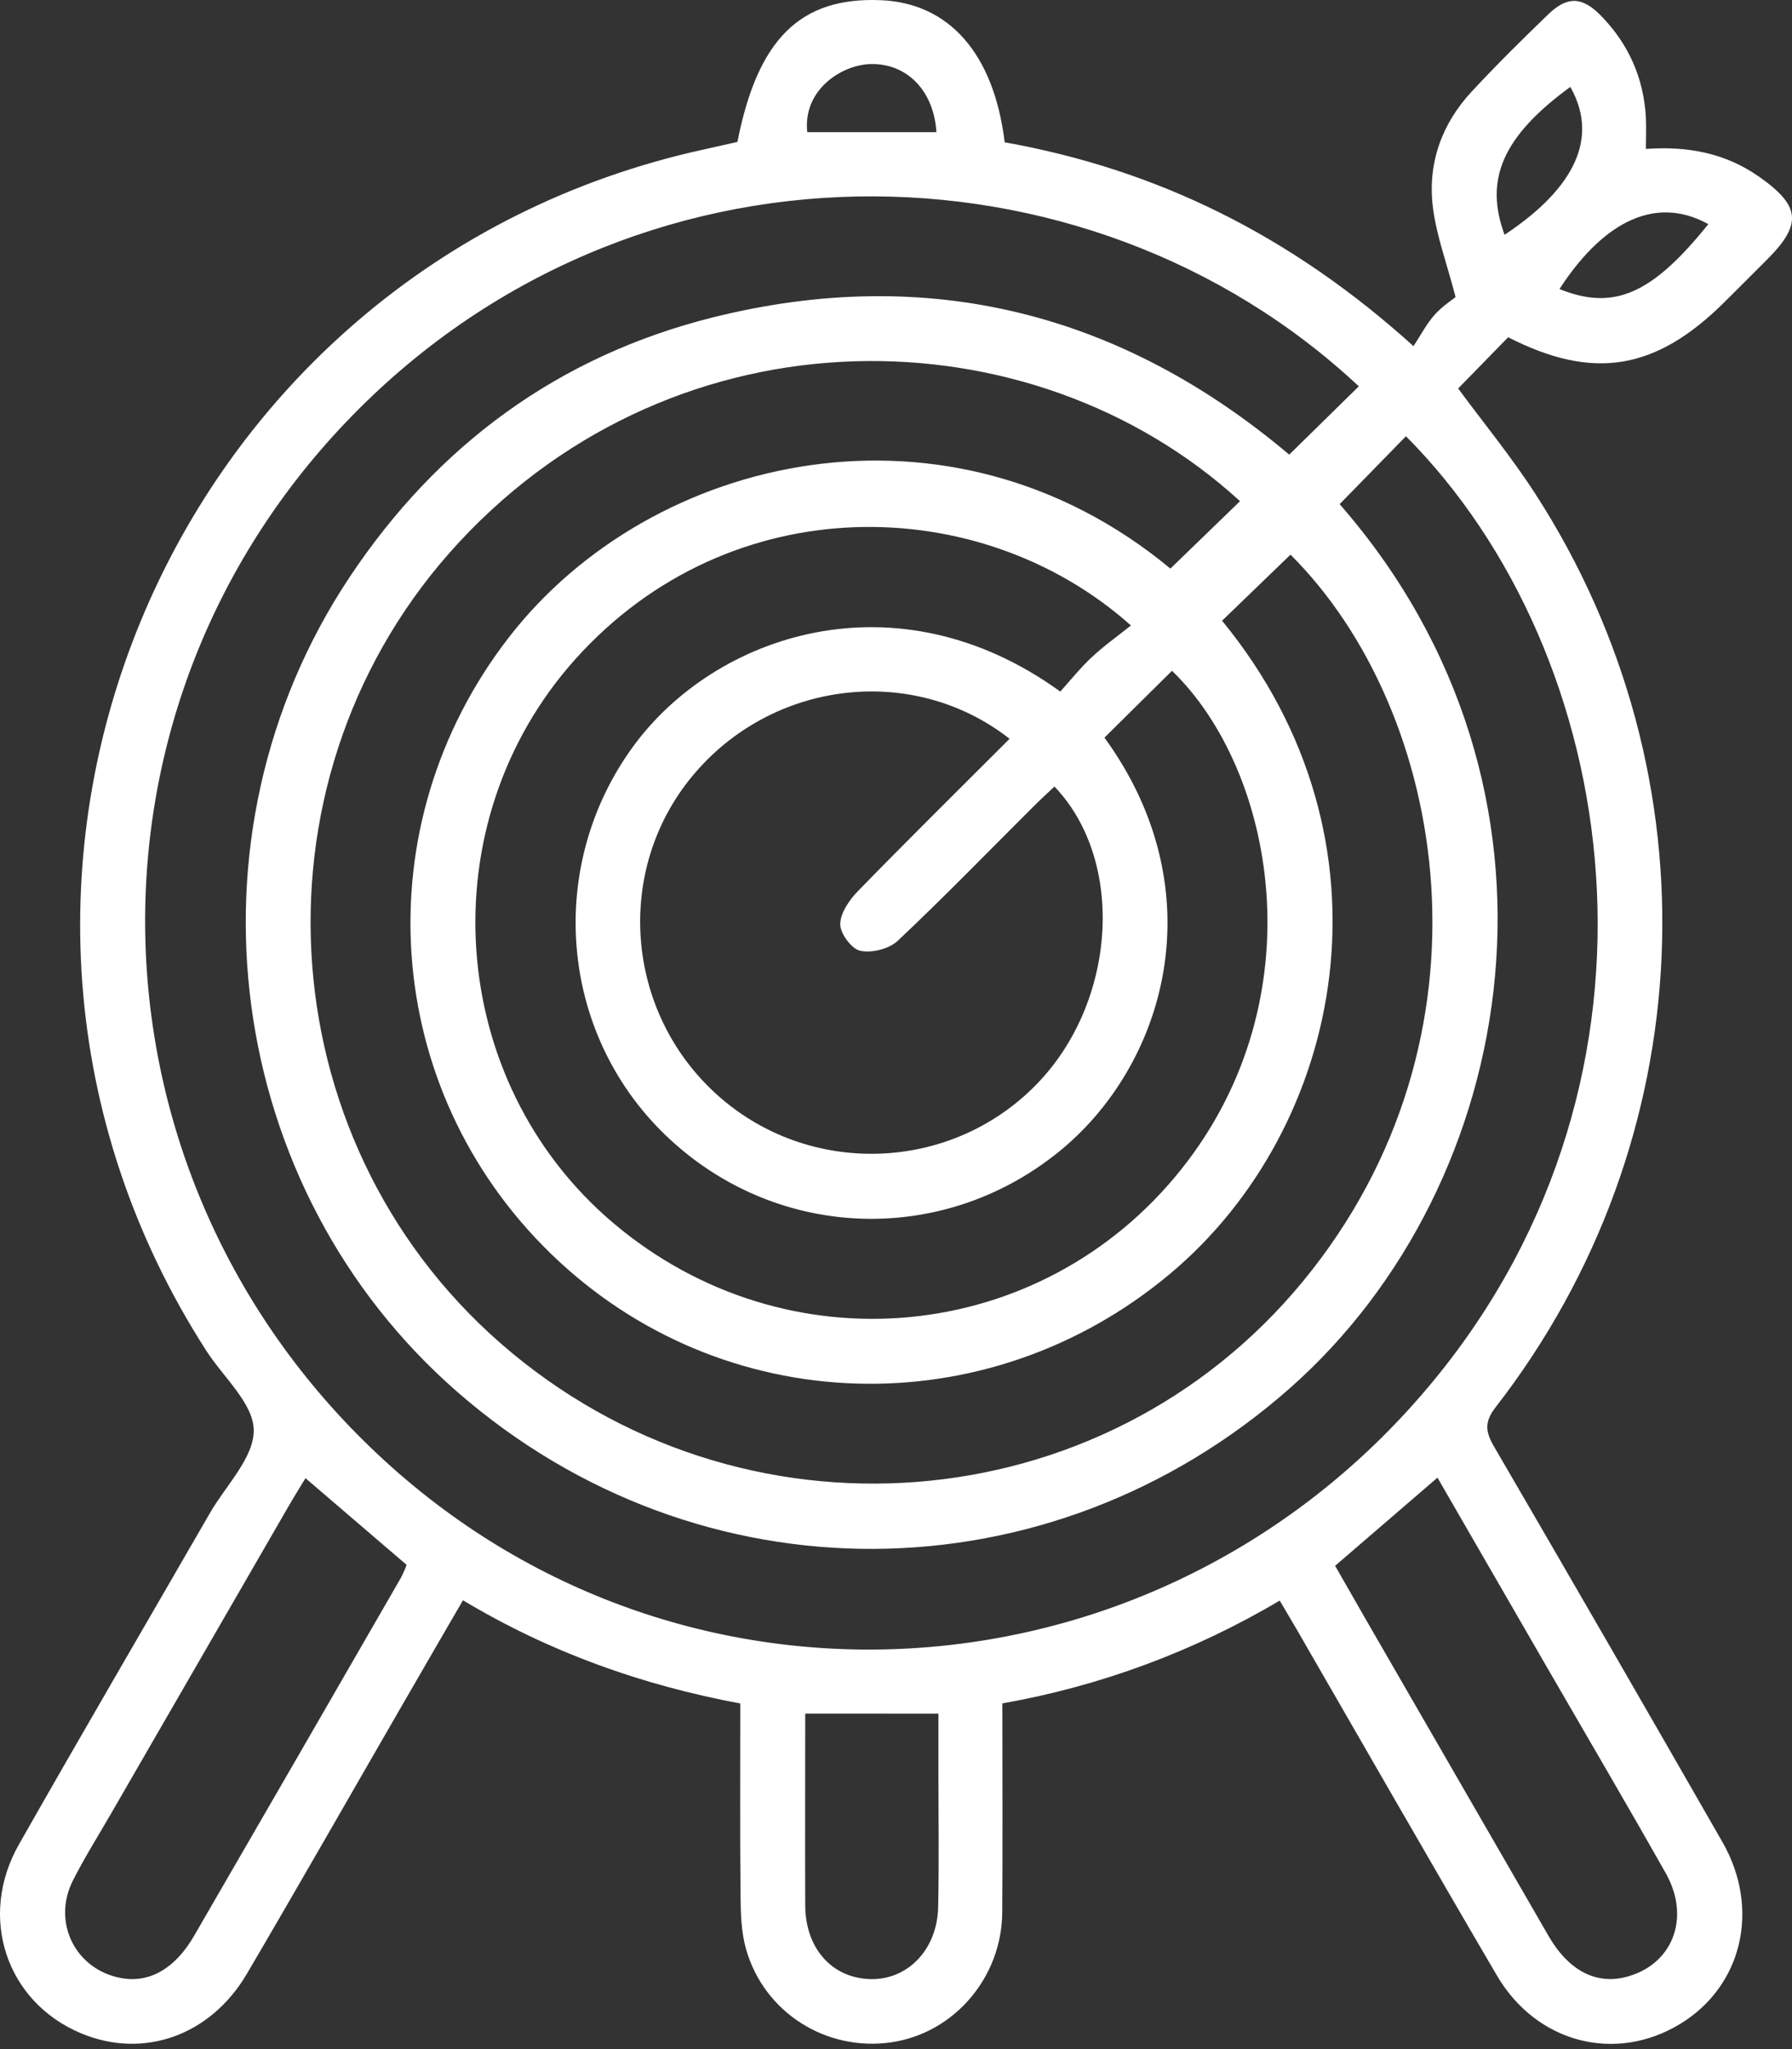 <svg xmlns="http://www.w3.org/2000/svg" width="49" height="56" viewBox="0 0 49 56" fill="none"><rect x="0" y="0" width="49" height="56" fill="#333333" stroke="none"/><path d="M20.164 3.879C20.717 1.065 21.883 -0.083 24.078 0.005C25.953 0.079 27.177 1.467 27.472 3.889C31.626 4.63 35.29 6.423 38.65 9.46C38.848 9.16 39.005 8.855 39.226 8.605C39.432 8.372 39.705 8.197 39.801 8.119C39.555 7.171 39.27 6.42 39.178 5.643C39.038 4.46 39.421 3.386 40.238 2.507C40.913 1.779 41.621 1.08 42.337 0.39C42.857 -0.111 43.266 -0.095 43.778 0.431C44.534 1.206 44.949 2.139 45.005 3.224C45.018 3.483 45.005 3.745 45.005 4.07C46.155 3.988 47.18 4.187 48.089 4.822C49.239 5.626 49.289 6.127 48.304 7.108L47.172 8.238C45.278 10.127 43.566 10.404 41.239 9.217L39.871 10.617C40.543 11.529 41.328 12.483 41.993 13.514C46.981 21.242 46.544 31.183 40.899 38.454C40.581 38.864 40.618 39.13 40.853 39.534C42.949 43.131 45.031 46.736 47.101 50.347C48.144 52.173 47.635 54.281 45.947 55.309C44.178 56.388 42.014 55.839 40.929 53.985C39.081 50.833 37.267 47.662 35.438 44.498C35.305 44.269 35.169 44.042 34.992 43.742C32.654 45.129 30.085 46.081 27.408 46.552C27.408 48.489 27.419 50.377 27.405 52.264C27.392 54.05 26.082 55.566 24.37 55.815C22.588 56.071 20.89 55.001 20.398 53.262C20.27 52.805 20.253 52.306 20.249 51.826C20.232 50.084 20.242 48.342 20.242 46.555C17.541 46.05 15.027 45.153 12.659 43.734C12.082 44.729 11.524 45.687 10.97 46.648C9.565 49.079 8.175 51.518 6.753 53.938C5.752 55.643 3.91 56.282 2.206 55.564C0.171 54.706 -0.61 52.39 0.519 50.404C2.24 47.374 4 44.366 5.741 41.349C6.178 40.594 6.949 39.831 6.938 39.081C6.927 38.352 6.107 37.638 5.643 36.917C-2.519 24.237 4.504 7.303 19.261 4.081C19.567 4.013 19.871 3.944 20.164 3.879ZM37.155 10.558C29.702 3.587 17.256 3.368 9.458 11.539C1.669 19.703 2.241 32.539 10.714 40.097C19.083 47.562 31.946 46.534 39.196 37.736C46.124 29.329 44.372 17.875 38.444 11.922L36.631 13.778C43.44 21.568 41.6 32.347 35.278 37.931C28.698 43.743 19.137 43.807 12.522 38.055C6.131 32.497 4.834 22.87 9.56 15.772C11.963 12.162 15.276 9.728 19.49 8.675C25.394 7.199 30.683 8.568 35.252 12.425L37.155 10.558ZM33.416 16.964C38.369 22.994 36.763 30.818 31.996 34.81C26.973 39.017 19.729 38.786 15.071 34.27C10.413 29.754 9.933 22.559 13.911 17.423C17.826 12.367 25.98 10.545 32.003 15.539L33.907 13.697C28.207 8.481 18.572 8.349 12.565 14.806C6.713 21.096 7.236 31.08 13.693 36.715C20.243 42.43 30.155 41.656 35.622 35.024C41.127 28.346 39.596 19.448 35.287 15.158L33.416 16.964ZM30.2 20.159C33.259 24.362 31.88 29.133 28.919 31.504C25.691 34.09 21.145 33.875 18.181 31.007C15.283 28.202 14.928 23.662 17.315 20.397C19.553 17.334 24.509 15.657 28.992 18.9C29.267 18.596 29.537 18.255 29.852 17.962C30.184 17.651 30.559 17.386 30.924 17.094C26.806 13.42 19.963 13.298 15.73 18.017C11.707 22.503 12.189 29.553 16.773 33.427C21.507 37.428 28.473 36.764 32.305 31.95C36.034 27.266 34.856 21.042 32.047 18.332L30.2 20.159ZM27.606 20.19C24.949 18.116 21.102 18.596 18.935 21.205C16.792 23.784 17.089 27.652 19.606 29.918C22.113 32.174 25.982 32.051 28.337 29.64C30.532 27.395 30.783 23.534 28.833 21.496C28.645 21.674 28.452 21.849 28.267 22.033C27.031 23.264 25.816 24.517 24.547 25.712C24.312 25.933 23.837 26.052 23.523 25.984C23.285 25.935 22.971 25.508 22.975 25.255C22.98 24.947 23.227 24.59 23.465 24.347C24.816 22.96 26.195 21.602 27.608 20.188L27.606 20.19ZM36.507 42.792C36.809 43.318 37.095 43.818 37.381 44.317C39.036 47.186 40.693 50.053 42.35 52.92C42.884 53.839 43.617 54.227 44.415 54.04C45.716 53.734 46.25 52.435 45.548 51.193C44.49 49.321 43.4 47.466 42.323 45.605L39.306 40.383L36.507 42.792ZM8.353 40.397C8.192 40.664 8.04 40.905 7.898 41.151C6.277 43.954 4.657 46.758 3.037 49.563C2.687 50.169 2.313 50.764 1.996 51.388C1.413 52.536 2.064 53.829 3.314 54.059C4.082 54.201 4.787 53.804 5.305 52.908C7.195 49.647 9.082 46.383 10.964 43.117C11.023 43.004 11.074 42.886 11.118 42.766L8.353 40.397ZM22.018 46.831C22.018 48.599 22.012 50.336 22.018 52.075C22.023 53.235 22.735 54.044 23.769 54.086C24.802 54.129 25.628 53.295 25.653 52.114C25.679 50.88 25.66 49.643 25.66 48.407V46.832L22.018 46.831ZM46.712 6.125C45.154 5.268 43.727 6.226 42.642 7.899C44.121 8.498 45.169 8.048 46.712 6.125ZM25.605 3.612C25.535 2.476 24.794 1.721 23.793 1.751C23.017 1.775 21.948 2.45 22.074 3.612H25.605ZM41.141 6.416C42.824 5.303 43.812 3.917 42.938 2.375C41.102 3.717 40.576 4.897 41.141 6.416Z" fill="white"></path></svg>